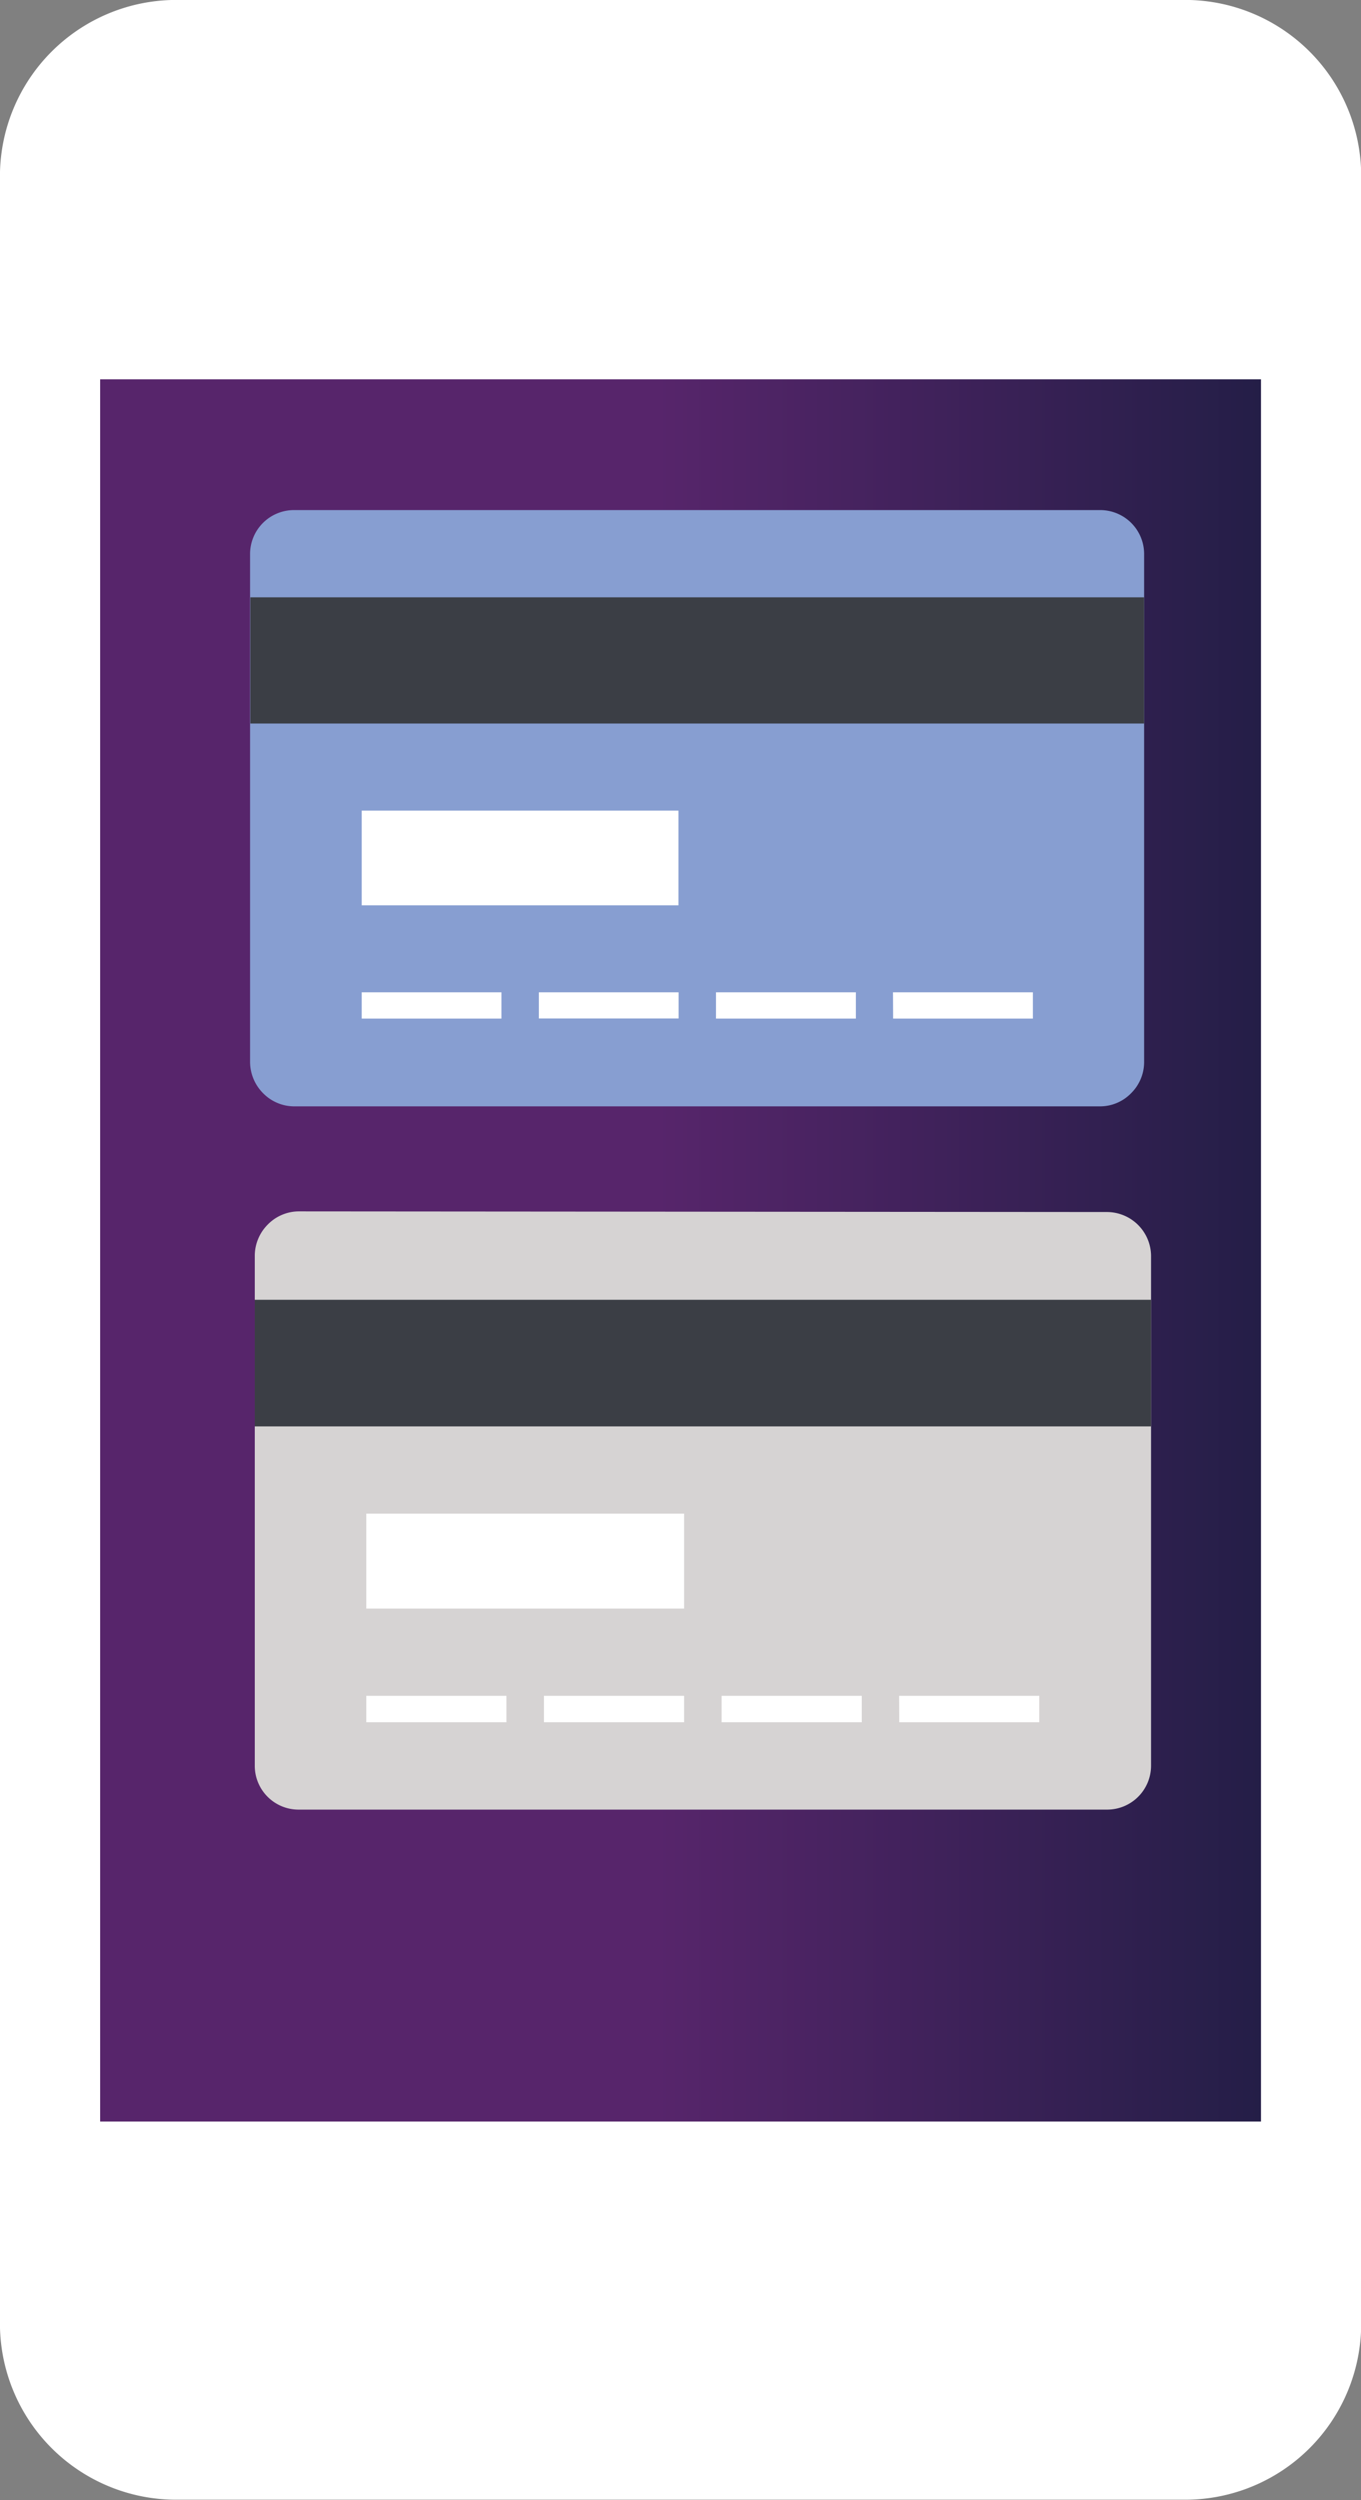 <?xml version="1.0" encoding="UTF-8"?> <svg xmlns="http://www.w3.org/2000/svg" xmlns:xlink="http://www.w3.org/1999/xlink" viewBox="0 0 104.11 191.15"><rect x="0" y="0" width="104.11" height="191.15" fill="#808080" stroke="none"/> <defs> <style>.cls-1,.cls-3,.cls-5{fill:#fff;}.cls-1{stroke:#fff;stroke-miterlimit:10;stroke-width:0.25px;}.cls-2{fill:url(#Безымянный_градиент_54);}.cls-4{fill:#d6d3d3;}.cls-4,.cls-5,.cls-7{fill-rule:evenodd;}.cls-6{fill:#3b3e45;}.cls-7{fill:#879ed1;}</style> <linearGradient id="Безымянный_градиент_54" x1="7.66" y1="95.6" x2="96.46" y2="95.6" gradientUnits="userSpaceOnUse"> <stop offset="0.48" stop-color="#57256b"></stop> <stop offset="1" stop-color="#241e47"></stop> </linearGradient> </defs> <title>Asset 3</title> <g id="Layer_2" data-name="Layer 2"> <g id="Layer_1-2" data-name="Layer 1"> <path class="cls-1" d="M90.68.12H13.43A13.37,13.37,0,0,0,.12,13.46V177.71A13.36,13.36,0,0,0,13.43,191H90.68A13.34,13.34,0,0,0,104,177.71V13.46A13.35,13.35,0,0,0,90.68.12Z"></path> <rect class="cls-2" x="7.66" y="29" width="88.8" height="133.21"></rect> <path class="cls-3" d="M56.65,9a3.48,3.48,0,1,1-3.49-3.49A3.46,3.46,0,0,1,56.65,9Z"></path> <path class="cls-3" d="M54.44,9a1.27,1.27,0,1,1-1.27-1.27A1.28,1.28,0,0,1,54.44,9Z"></path> <path class="cls-4" d="M84.69,92.67A3.38,3.38,0,0,1,88.05,96v39a3.36,3.36,0,0,1-3.36,3.36H22.85A3.35,3.35,0,0,1,19.49,135V96a3.39,3.39,0,0,1,1-2.38,3.34,3.34,0,0,1,2.38-1Z"></path> <rect class="cls-3" x="28.02" y="129.66" width="10.72" height="2.02"></rect> <rect class="cls-3" x="41.61" y="129.66" width="10.72" height="2.02"></rect> <rect class="cls-3" x="55.2" y="129.66" width="10.72" height="2.02"></rect> <polygon class="cls-5" points="79.5 131.68 68.79 131.68 68.78 129.66 79.5 129.66 79.5 131.68"></polygon> <rect class="cls-3" x="28.02" y="115.73" width="24.31" height="7.26"></rect> <rect class="cls-6" x="19.49" y="99.38" width="68.56" height="9.68"></rect> <path class="cls-7" d="M84.17,39a3.36,3.36,0,0,1,3.35,3.35V81.22a3.36,3.36,0,0,1-1,2.37,3.31,3.31,0,0,1-2.37,1H22.5a3.34,3.34,0,0,1-2.37-1,3.41,3.41,0,0,1-1-2.37V42.34A3.36,3.36,0,0,1,22.5,39Z"></path> <rect class="cls-3" x="27.67" y="75.87" width="10.69" height="2.01"></rect> <rect class="cls-3" x="41.22" y="75.87" width="10.69" height="2"></rect> <rect class="cls-3" x="54.77" y="75.87" width="10.7" height="2.01"></rect> <polygon class="cls-5" points="79.01 77.88 68.32 77.88 68.31 75.87 79.01 75.87 79.01 77.88"></polygon> <rect class="cls-3" x="27.67" y="61.98" width="24.23" height="7.24"></rect> <rect class="cls-6" x="19.15" y="45.67" width="68.37" height="9.65"></rect> </g> </g> </svg> 